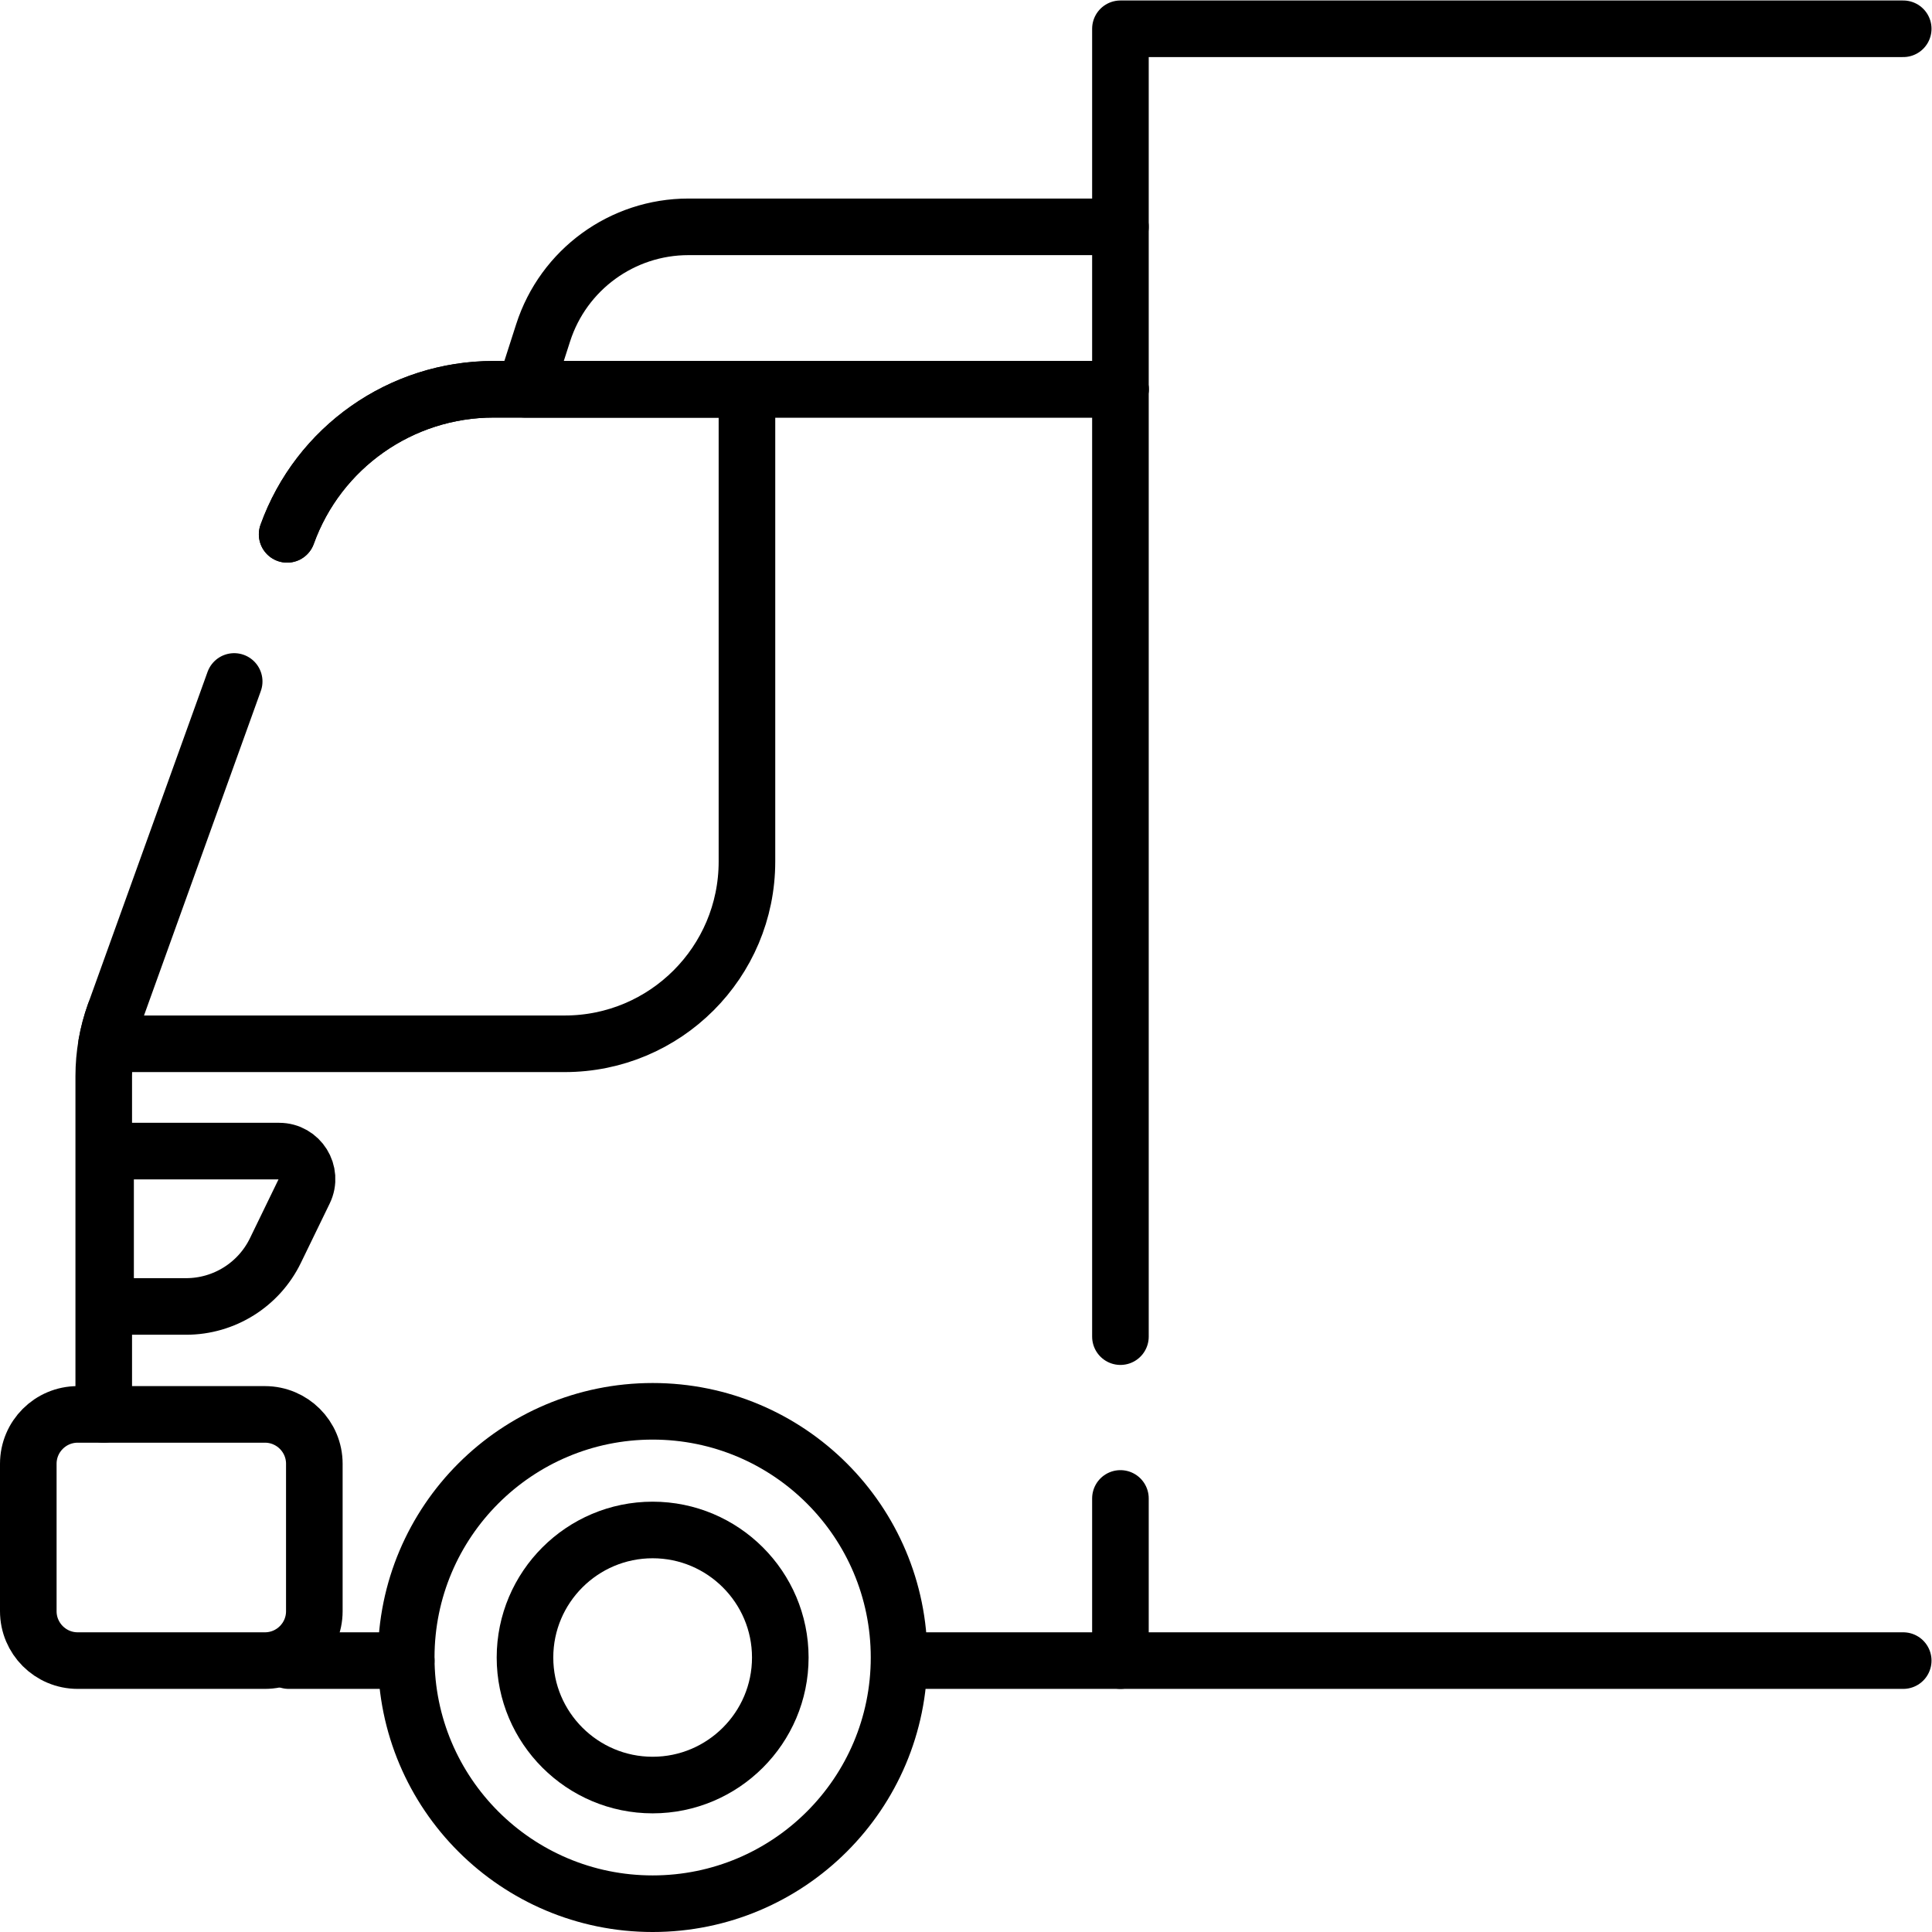 <?xml version="1.0" encoding="UTF-8" standalone="no"?>
<!-- Created with Inkscape (http://www.inkscape.org/) -->

<svg
   version="1.1"
   id="svg5913"
   xml:space="preserve"
   width="682.667"
   height="682.667"
   viewBox="0 0 682.667 682.667"
   xmlns="http://www.w3.org/2000/svg"
   xmlns:svg="http://www.w3.org/2000/svg"><defs
     id="defs5917"><clipPath
       clipPathUnits="userSpaceOnUse"
       id="clipPath5935"><path
         d="M 0,512 H 512 V 0 H 0 Z"
         id="path5933" /></clipPath></defs><g
     id="g5919"
     transform="matrix(1.333,0,0,-1.333,0,682.667)"><g
       id="g5921"
       transform="translate(242.765,71.943)"><path
         d="M 0,0 H 54.235"
         style="fill:none;stroke:#000000;stroke-width:15;stroke-linecap:round;stroke-linejoin:round;stroke-miterlimit:10;stroke-dasharray:none;stroke-opacity:1"
         id="path5923" /></g><g
       id="g5925"
       transform="translate(76.538,71.943)"><path
         d="M 0,0 H 31.143"
         style="fill:none;stroke:#000000;stroke-width:15;stroke-linecap:round;stroke-linejoin:round;stroke-miterlimit:10;stroke-dasharray:none;stroke-opacity:1"
         id="path5927" /></g><g
       id="g5929"><g
         id="g5931"
         clip-path="url(#clipPath5935)"><g
           id="g5937"
           transform="translate(30.399,243.495)"><path
             d="m 0,0 c -1.918,-5.328 -2.899,-10.947 -2.899,-16.61 v -89.681"
             style="fill:none;stroke:#000000;stroke-width:15;stroke-linecap:round;stroke-linejoin:round;stroke-miterlimit:10;stroke-dasharray:none;stroke-opacity:1"
             id="path5939" /></g><g
           id="g5941"
           transform="translate(297,408.943)"><path
             d="m 0,0 h -166.169 c -24.522,0 -46.409,-15.383 -54.715,-38.455"
             style="fill:none;stroke:#000000;stroke-width:15;stroke-linecap:round;stroke-linejoin:round;stroke-miterlimit:10;stroke-dasharray:none;stroke-opacity:1"
             id="path5943" /></g><g
           id="g5945"
           transform="translate(62.077,331.489)"><path
             d="m 0,0 -31.678,-87.994 c -0.944,-2.623 -1.658,-5.318 -2.143,-8.052 H 87.611 c 26.682,0 48.312,21.63 48.312,48.312 V 77.454 H 68.754 C 44.232,77.454 22.346,62.071 14.04,38.999"
             style="fill:none;stroke:#000000;stroke-width:15;stroke-linecap:round;stroke-linejoin:round;stroke-miterlimit:10;stroke-dasharray:none;stroke-opacity:1"
             id="path5947" /></g><g
           id="g5949"
           transform="translate(297,452)"><path
             d="m 0,0 h -114.508 c -17.574,0 -33.138,-11.346 -38.516,-28.078 l -4.814,-14.979 H 0"
             style="fill:none;stroke:#000000;stroke-width:15;stroke-linecap:round;stroke-linejoin:round;stroke-miterlimit:10;stroke-dasharray:none;stroke-opacity:1"
             id="path5951" /></g><g
           id="g5953"
           transform="translate(297,157.816)"><path
             d="M 0,0 V 346.684 H 207.5"
             style="fill:none;stroke:#000000;stroke-width:15;stroke-linecap:round;stroke-linejoin:round;stroke-miterlimit:10;stroke-dasharray:none;stroke-opacity:1"
             id="path5955" /></g><g
           id="g5957"
           transform="translate(504.5,71.943)"><path
             d="M 0,0 H -207.5 V 42.985"
             style="fill:none;stroke:#000000;stroke-width:15;stroke-linecap:round;stroke-linejoin:round;stroke-miterlimit:10;stroke-dasharray:none;stroke-opacity:1"
             id="path5959" /></g><g
           id="g5961"
           transform="translate(70.226,71.943)"><path
             d="m 0,0 h -49.63 c -7.233,0 -13.096,5.863 -13.096,13.096 v 39.068 c 0,7.233 5.863,13.097 13.096,13.097 H 0 c 7.233,0 13.096,-5.864 13.096,-13.097 V 13.096 C 13.096,5.863 7.233,0 0,0 Z"
             style="fill:none;stroke:#000000;stroke-width:15;stroke-linecap:round;stroke-linejoin:round;stroke-miterlimit:10;stroke-dasharray:none;stroke-opacity:1"
             id="path5963" /></g><g
           id="g5965"
           transform="translate(49.327,165.817)"><path
             d="m 0,0 h -21.341 v 41.183 h 46.006 c 5.462,0 9.04,-5.716 6.654,-10.629 L 23.681,14.825 C 19.277,5.757 10.081,0 0,0 Z"
             style="fill:none;stroke:#000000;stroke-width:15;stroke-linecap:round;stroke-linejoin:round;stroke-miterlimit:10;stroke-dasharray:none;stroke-opacity:1"
             id="path5967" /></g><g
           id="g5969"
           transform="translate(238.318,72.761)"><path
             d="m 0,0 c 0,-36.042 -29.244,-65.261 -65.318,-65.261 -36.075,0 -65.319,29.219 -65.319,65.261 0,36.043 29.244,65.262 65.319,65.262 C -29.244,65.262 0,36.043 0,0 Z"
             style="fill:none;stroke:#000000;stroke-width:15;stroke-linecap:round;stroke-linejoin:round;stroke-miterlimit:10;stroke-dasharray:none;stroke-opacity:1"
             id="path5971" /></g><g
           id="g5973"
           transform="translate(173,38.953)"><path
             d="m 0,0 c -18.658,0 -33.838,15.166 -33.838,33.808 0,18.641 15.18,33.808 33.838,33.808 18.658,0 33.838,-15.167 33.838,-33.808 C 33.838,15.166 18.658,0 0,0 Z"
             style="fill:none;stroke:#000000;stroke-width:15;stroke-linecap:round;stroke-linejoin:round;stroke-miterlimit:10;stroke-dasharray:none;stroke-opacity:1"
             id="path5975" /></g></g></g></g></svg>
